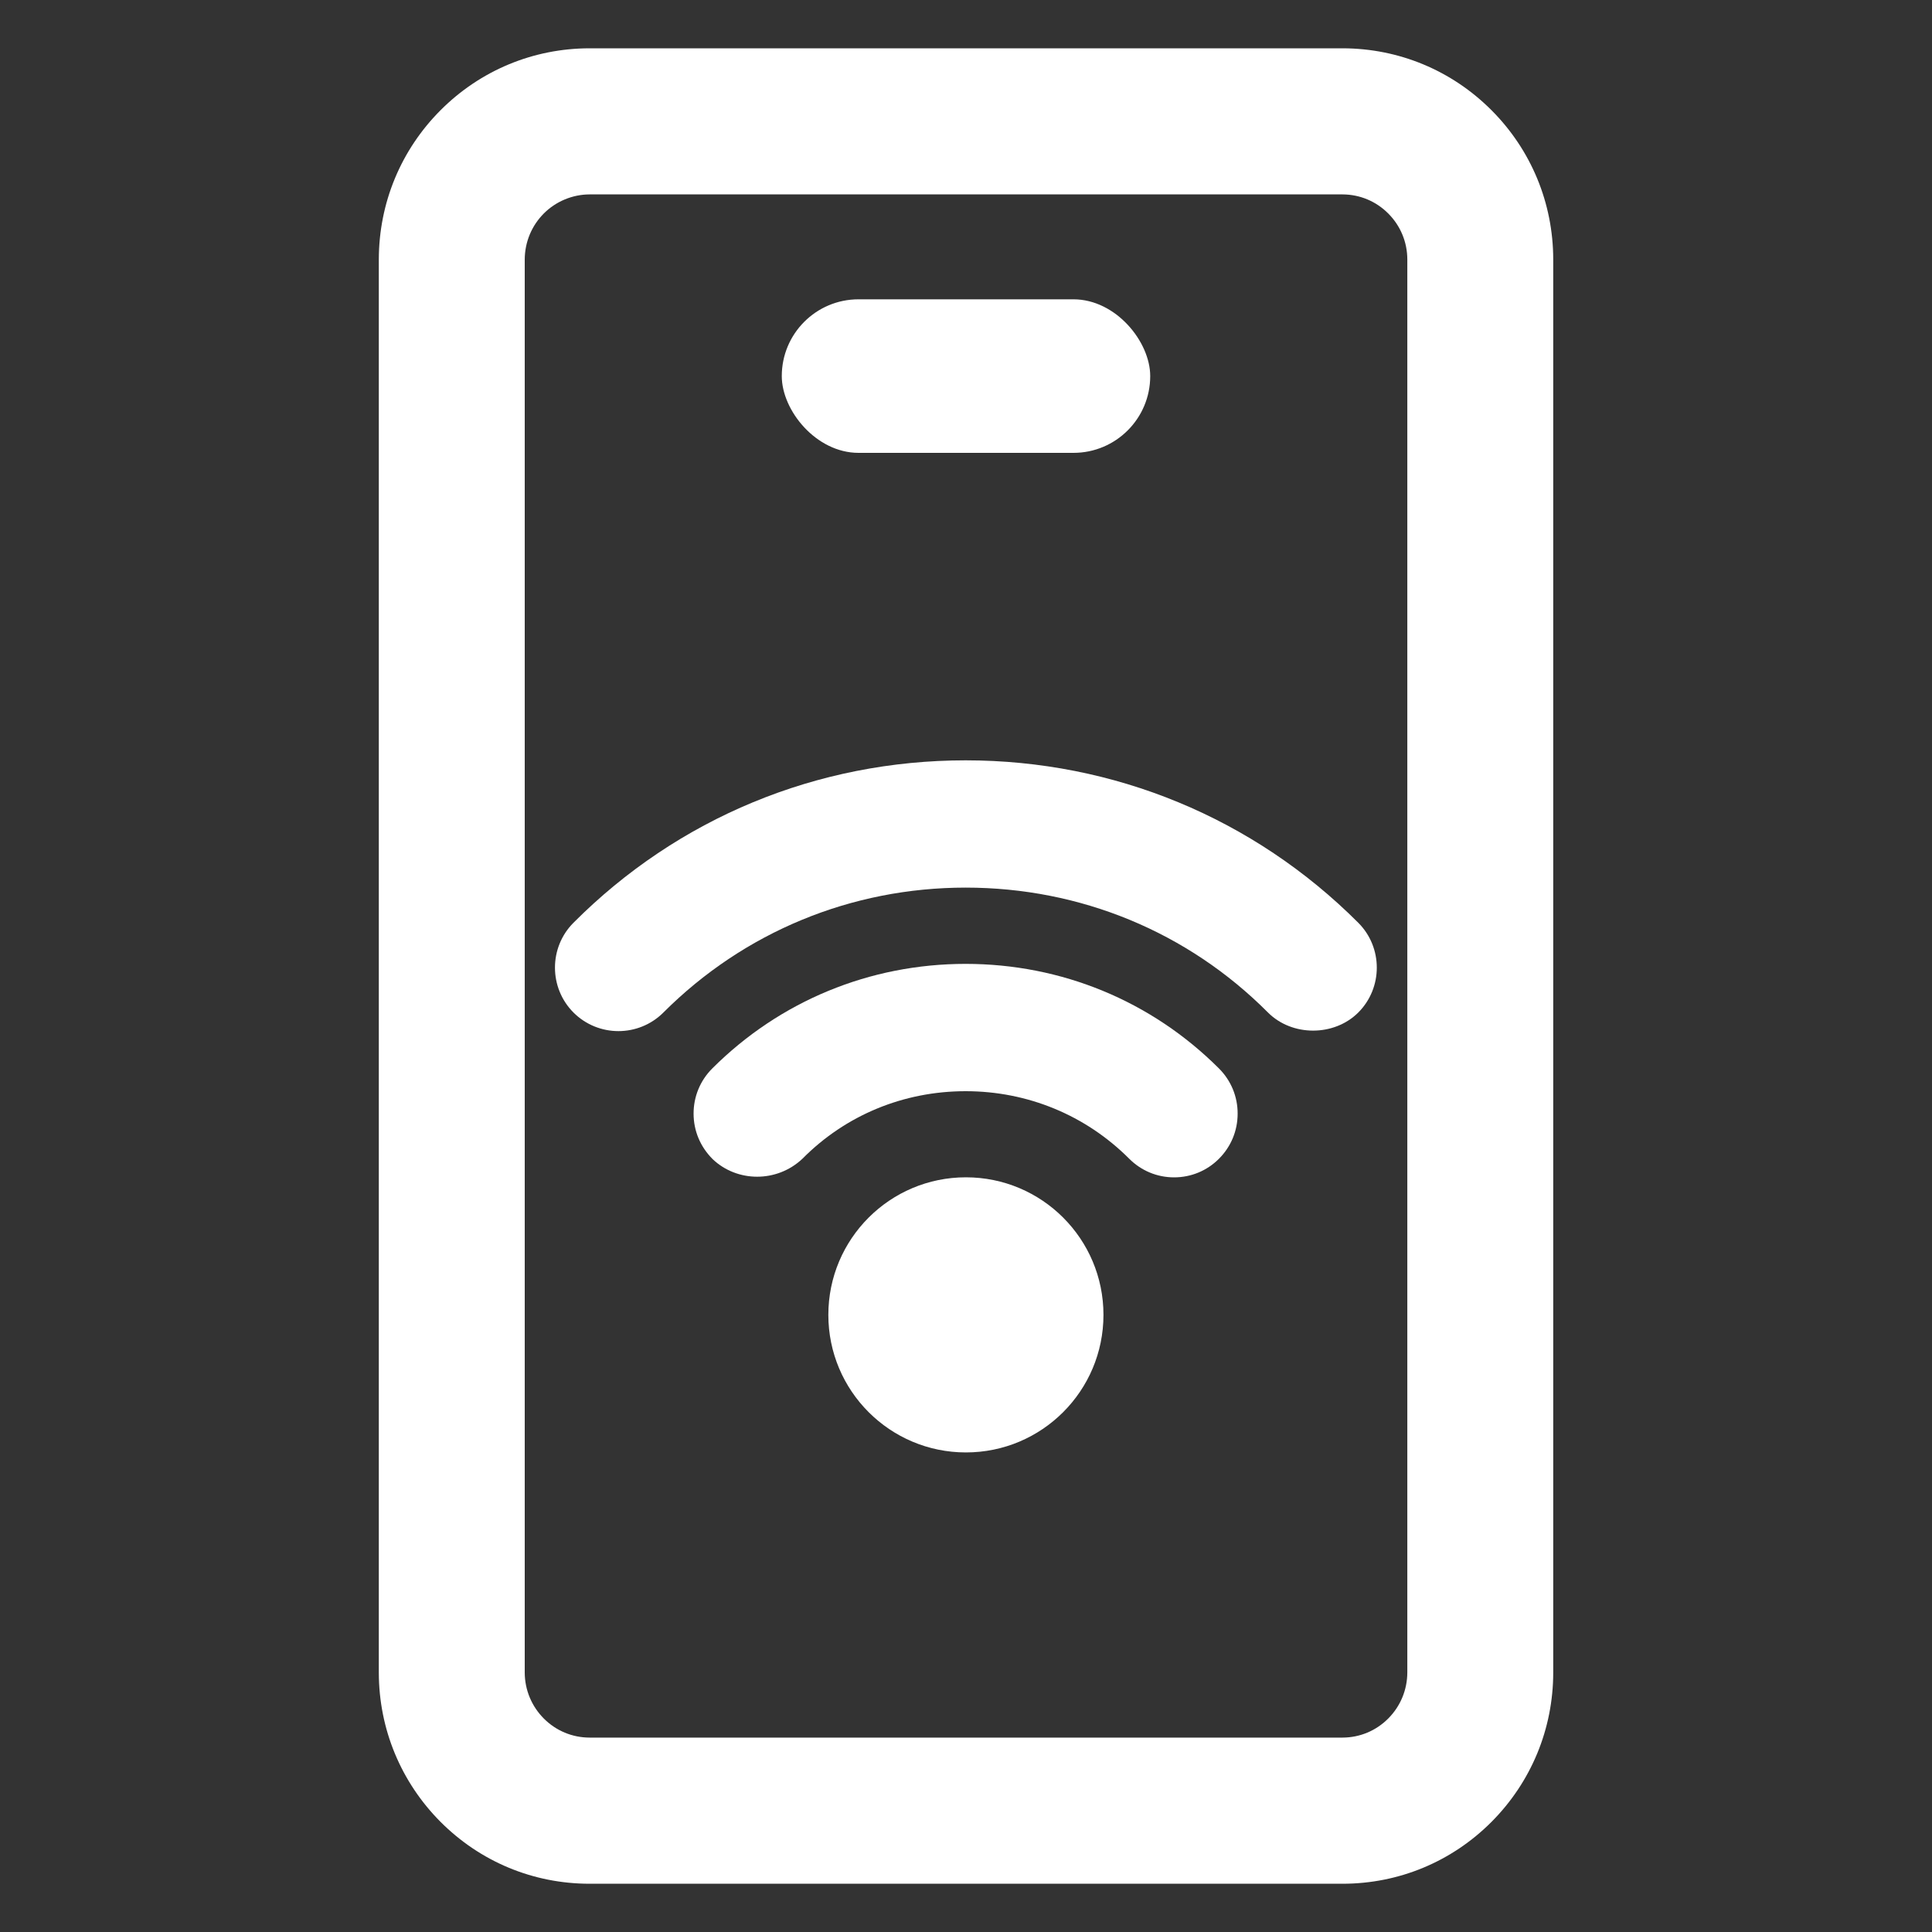 <?xml version="1.0" encoding="UTF-8"?> <svg xmlns="http://www.w3.org/2000/svg" id="Layer_1" viewBox="0 0 40 40"><rect x="0" y="0" width="40" height="40" fill="#333333" stroke="none"/><defs><style>.cls-1{fill:#fff;stroke-width:0px;}</style></defs><path class="cls-1" d="m22.846,27.223c0,1.573-1.275,2.848-2.848,2.848s-2.848-1.275-2.848-2.848c0-1.573,1.275-2.848,2.848-2.848s2.848,1.275,2.848,2.848"></path><path class="cls-1" d="m19.993,19.956c-1.985,0-3.849.769-5.247,2.166-.249.249-.387.582-.386.935,0,.354.138.685.395.942.504.48,1.329.493,1.861-.011.892-.9,2.091-1.396,3.376-1.396,1.283,0,2.485.496,3.386,1.397.249.25.58.387.93.387.351,0,.682-.137.929-.385.249-.249.387-.58.387-.934.001-.353-.137-.686-.386-.935-1.397-1.397-3.26-2.166-5.247-2.166Z"></path><path class="cls-1" d="m28.121,19.104c-2.168-2.168-5.055-3.362-8.128-3.362-3.076,0-5.959,1.194-8.12,3.363-.511.512-.511,1.347.002,1.86.256.255.593.383.929.383s.673-.128.93-.384c1.668-1.668,3.891-2.587,6.259-2.587,2.375,0,4.599.918,6.26,2.587.497.497,1.366.5,1.869-.001.511-.512.511-1.347-.001-1.859Z"></path><path class="cls-1" d="m30.88,2.282c-.822-.824-1.917-1.28-3.082-1.282h-15.595c-1.165.002-2.26.458-3.082,1.282s-1.276,1.92-1.278,3.089v29.261c.002,1.165.456,2.262,1.278,3.088.823.825,1.918,1.28,3.083,1.281h15.594c1.164-.001,2.259-.456,3.082-1.281.822-.826,1.276-1.922,1.278-3.089V5.37c-.002-1.167-.456-2.264-1.278-3.088Zm-1.743,31.949v.398c-.002.359-.142.697-.395.951s-.589.394-.946.395h-15.591c-.357-.001-.693-.141-.946-.395s-.393-.592-.395-.949V5.372c.002-.36.142-.698.395-.952.249-.25.594-.394.946-.395h15.591c.357.001.693.141.946.395.254.254.394.592.395.95v28.86Z"></path><rect class="cls-1" x="16.186" y="6.197" width="7.628" height="3.179" rx="1.589" ry="1.589"></rect></svg> 